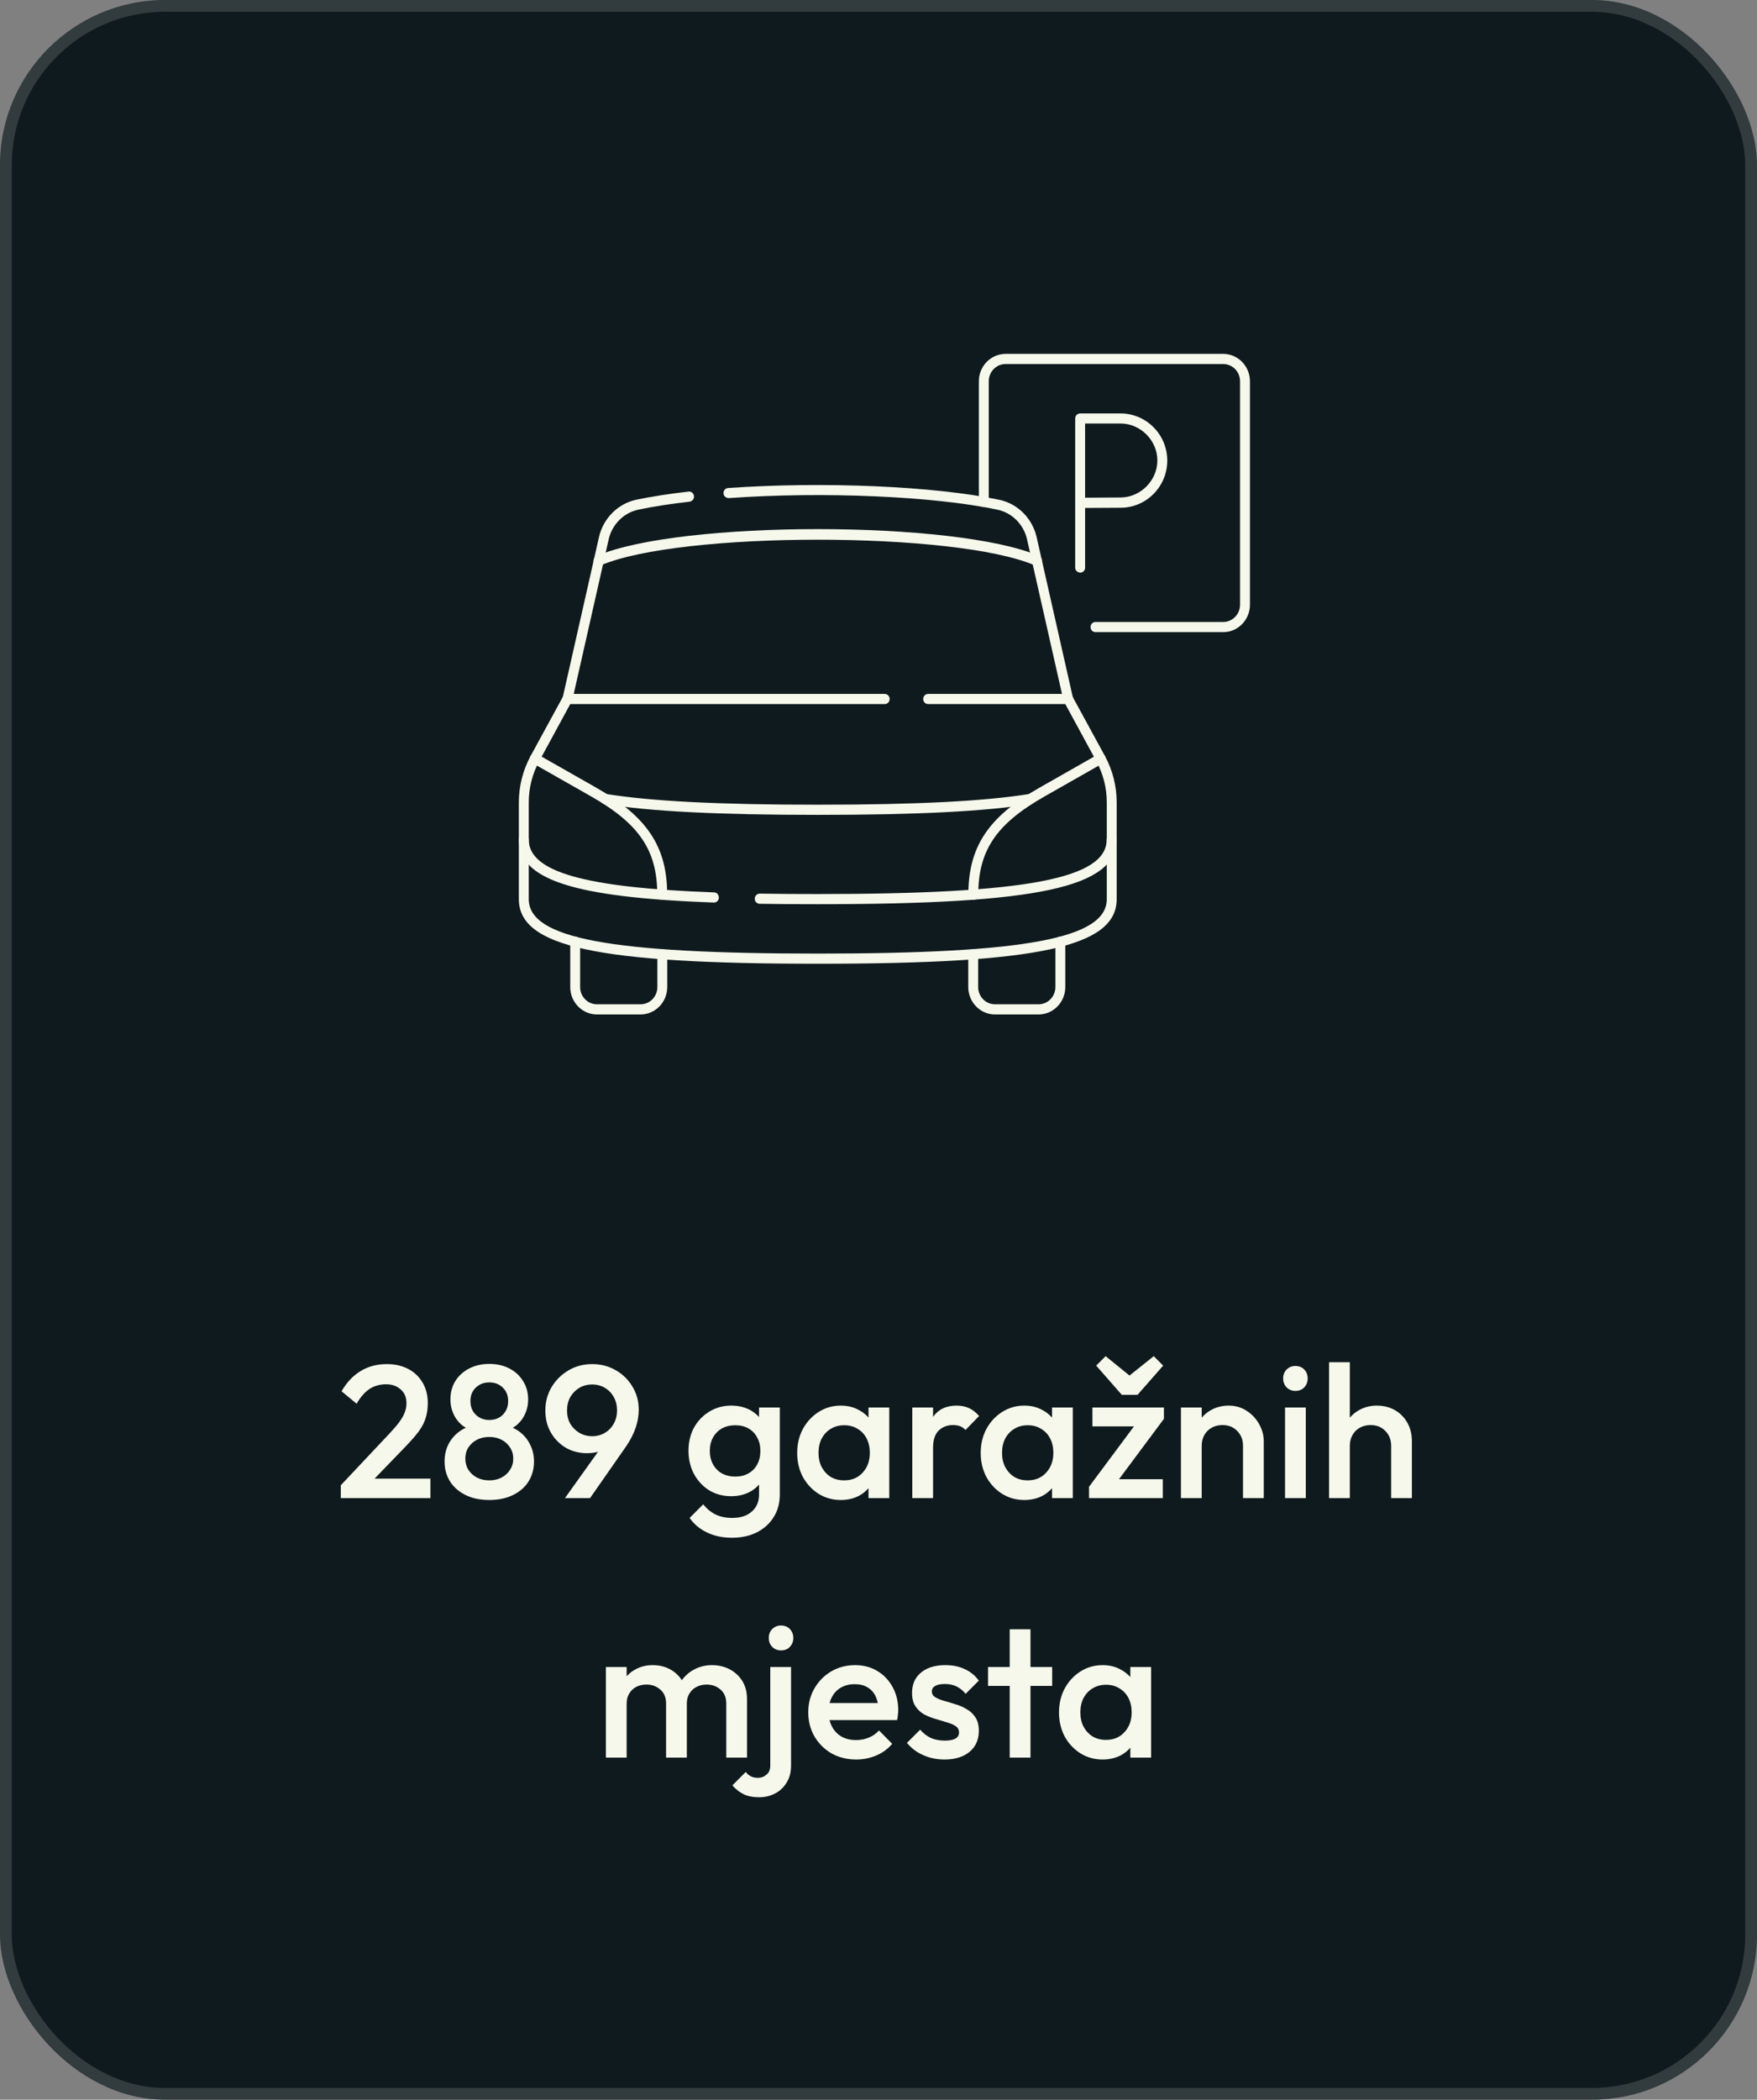 <svg width="149" height="178" viewBox="0 0 149 178" fill="none" xmlns="http://www.w3.org/2000/svg">
<rect x="0" y="0" width="149" height="178" fill="#808080" stroke="none"/>
<rect width="149" height="178" rx="14" fill="#0F1A1E"/>
<rect x="0.5" y="0.5" width="148" height="177" rx="13.5" stroke="#F6F8EB" stroke-opacity="0.15"/>
<path d="M28.901 125.912L33.029 121.528C33.37 121.165 33.648 120.84 33.861 120.552C34.075 120.264 34.229 119.992 34.325 119.736C34.421 119.48 34.469 119.219 34.469 118.952C34.469 118.451 34.304 118.061 33.973 117.784C33.653 117.496 33.242 117.352 32.741 117.352C32.208 117.352 31.738 117.485 31.333 117.752C30.928 118.019 30.565 118.435 30.245 119L28.965 117.944C29.402 117.187 29.941 116.616 30.581 116.232C31.221 115.837 31.962 115.64 32.805 115.64C33.498 115.64 34.106 115.779 34.629 116.056C35.152 116.333 35.557 116.723 35.845 117.224C36.133 117.715 36.277 118.285 36.277 118.936C36.277 119.405 36.218 119.827 36.101 120.2C35.995 120.563 35.808 120.931 35.541 121.304C35.275 121.667 34.907 122.093 34.437 122.584L31.269 125.864L28.901 125.912ZM28.901 127V125.912L30.485 125.352H36.501V127H28.901ZM41.493 127.16C40.725 127.16 40.059 127.021 39.493 126.744C38.928 126.467 38.485 126.083 38.165 125.592C37.856 125.091 37.701 124.525 37.701 123.896C37.701 123.395 37.797 122.936 37.989 122.52C38.192 122.093 38.48 121.731 38.853 121.432C39.237 121.133 39.691 120.92 40.213 120.792L40.165 121.304C39.739 121.187 39.376 120.995 39.077 120.728C38.789 120.461 38.571 120.147 38.421 119.784C38.272 119.421 38.197 119.043 38.197 118.648C38.197 118.051 38.336 117.528 38.613 117.08C38.901 116.621 39.296 116.264 39.797 116.008C40.299 115.752 40.864 115.624 41.493 115.624C42.133 115.624 42.699 115.752 43.189 116.008C43.691 116.264 44.08 116.621 44.357 117.08C44.645 117.528 44.789 118.051 44.789 118.648C44.789 119.043 44.715 119.421 44.565 119.784C44.416 120.147 44.197 120.461 43.909 120.728C43.621 120.995 43.259 121.187 42.821 121.304L42.773 120.792C43.307 120.92 43.76 121.133 44.133 121.432C44.507 121.731 44.789 122.093 44.981 122.52C45.184 122.936 45.285 123.395 45.285 123.896C45.285 124.525 45.131 125.091 44.821 125.592C44.512 126.083 44.069 126.467 43.493 126.744C42.928 127.021 42.261 127.16 41.493 127.16ZM41.493 125.496C41.888 125.496 42.235 125.416 42.533 125.256C42.843 125.096 43.083 124.877 43.253 124.6C43.435 124.323 43.525 124.008 43.525 123.656C43.525 123.293 43.435 122.979 43.253 122.712C43.083 122.435 42.843 122.216 42.533 122.056C42.235 121.896 41.888 121.816 41.493 121.816C41.099 121.816 40.747 121.896 40.437 122.056C40.139 122.216 39.899 122.435 39.717 122.712C39.547 122.979 39.461 123.293 39.461 123.656C39.461 124.008 39.547 124.323 39.717 124.6C39.899 124.877 40.139 125.096 40.437 125.256C40.747 125.416 41.099 125.496 41.493 125.496ZM41.493 120.376C41.963 120.376 42.347 120.227 42.645 119.928C42.944 119.629 43.093 119.245 43.093 118.776C43.093 118.307 42.944 117.928 42.645 117.64C42.347 117.341 41.963 117.192 41.493 117.192C41.035 117.192 40.651 117.341 40.341 117.64C40.043 117.928 39.893 118.307 39.893 118.776C39.893 119.245 40.043 119.629 40.341 119.928C40.651 120.227 41.035 120.376 41.493 120.376ZM47.911 127L51.191 122.408L51.847 122.008C51.74 122.243 51.601 122.451 51.431 122.632C51.271 122.813 51.057 122.952 50.791 123.048C50.524 123.144 50.183 123.192 49.767 123.192C49.127 123.192 48.54 123.043 48.007 122.744C47.473 122.435 47.047 122.008 46.727 121.464C46.407 120.92 46.247 120.291 46.247 119.576C46.247 118.851 46.423 118.189 46.775 117.592C47.137 116.995 47.617 116.52 48.215 116.168C48.812 115.816 49.479 115.64 50.215 115.64C50.961 115.64 51.633 115.816 52.231 116.168C52.828 116.509 53.297 116.973 53.639 117.56C53.991 118.136 54.167 118.787 54.167 119.512C54.167 120.536 53.809 121.571 53.095 122.616L50.039 127H47.911ZM50.215 121.752C50.62 121.752 50.983 121.656 51.303 121.464C51.623 121.272 51.873 121.011 52.055 120.68C52.236 120.349 52.327 119.981 52.327 119.576C52.327 119.149 52.236 118.771 52.055 118.44C51.873 118.109 51.623 117.848 51.303 117.656C50.983 117.464 50.62 117.368 50.215 117.368C49.809 117.368 49.447 117.464 49.127 117.656C48.807 117.848 48.551 118.109 48.359 118.44C48.177 118.771 48.087 119.149 48.087 119.576C48.087 119.992 48.177 120.365 48.359 120.696C48.551 121.016 48.807 121.272 49.127 121.464C49.457 121.656 49.82 121.752 50.215 121.752ZM62.082 130.36C61.272 130.36 60.562 130.211 59.954 129.912C59.346 129.624 58.856 129.213 58.482 128.68L59.634 127.528C59.944 127.912 60.296 128.2 60.69 128.392C61.085 128.584 61.56 128.68 62.114 128.68C62.808 128.68 63.357 128.499 63.762 128.136C64.168 127.784 64.37 127.299 64.37 126.68V124.792L64.674 123.096L64.37 121.384V119.32H66.13V126.68C66.13 127.416 65.96 128.056 65.618 128.6C65.277 129.155 64.802 129.587 64.194 129.896C63.586 130.205 62.882 130.36 62.082 130.36ZM62.002 126.84C61.32 126.84 60.701 126.675 60.146 126.344C59.602 126.003 59.17 125.539 58.85 124.952C58.541 124.365 58.386 123.709 58.386 122.984C58.386 122.259 58.541 121.608 58.85 121.032C59.17 120.456 59.602 120.003 60.146 119.672C60.701 119.331 61.32 119.16 62.002 119.16C62.61 119.16 63.144 119.283 63.602 119.528C64.061 119.773 64.418 120.115 64.674 120.552C64.93 120.979 65.058 121.48 65.058 122.056V123.944C65.058 124.509 64.925 125.011 64.658 125.448C64.402 125.885 64.045 126.227 63.586 126.472C63.128 126.717 62.6 126.84 62.002 126.84ZM62.354 125.176C62.781 125.176 63.154 125.085 63.474 124.904C63.794 124.723 64.04 124.472 64.21 124.152C64.392 123.821 64.482 123.437 64.482 123C64.482 122.563 64.392 122.184 64.21 121.864C64.04 121.533 63.794 121.277 63.474 121.096C63.154 120.915 62.781 120.824 62.354 120.824C61.928 120.824 61.549 120.915 61.218 121.096C60.898 121.277 60.648 121.533 60.466 121.864C60.285 122.184 60.194 122.563 60.194 123C60.194 123.427 60.285 123.805 60.466 124.136C60.648 124.467 60.898 124.723 61.218 124.904C61.549 125.085 61.928 125.176 62.354 125.176ZM71.301 127.16C70.608 127.16 69.979 126.984 69.413 126.632C68.859 126.28 68.416 125.805 68.085 125.208C67.765 124.6 67.605 123.923 67.605 123.176C67.605 122.419 67.765 121.741 68.085 121.144C68.416 120.536 68.859 120.056 69.413 119.704C69.979 119.341 70.608 119.16 71.301 119.16C71.888 119.16 72.405 119.288 72.853 119.544C73.312 119.789 73.675 120.131 73.941 120.568C74.208 121.005 74.341 121.501 74.341 122.056V124.264C74.341 124.819 74.208 125.315 73.941 125.752C73.685 126.189 73.328 126.536 72.869 126.792C72.411 127.037 71.888 127.16 71.301 127.16ZM71.589 125.496C72.24 125.496 72.763 125.277 73.157 124.84C73.563 124.403 73.765 123.843 73.765 123.16C73.765 122.701 73.675 122.296 73.493 121.944C73.312 121.592 73.056 121.32 72.725 121.128C72.405 120.925 72.027 120.824 71.589 120.824C71.163 120.824 70.784 120.925 70.453 121.128C70.133 121.32 69.877 121.592 69.685 121.944C69.504 122.296 69.413 122.701 69.413 123.16C69.413 123.619 69.504 124.024 69.685 124.376C69.877 124.728 70.133 125.005 70.453 125.208C70.784 125.4 71.163 125.496 71.589 125.496ZM73.653 127V124.936L73.957 123.064L73.653 121.208V119.32H75.413V127H73.653ZM77.367 127V119.32H79.127V127H77.367ZM79.127 122.728L78.519 122.424C78.519 121.453 78.732 120.669 79.159 120.072C79.596 119.464 80.252 119.16 81.127 119.16C81.511 119.16 81.857 119.229 82.167 119.368C82.476 119.507 82.764 119.731 83.031 120.04L81.879 121.224C81.74 121.075 81.585 120.968 81.415 120.904C81.244 120.84 81.047 120.808 80.823 120.808C80.332 120.808 79.927 120.963 79.607 121.272C79.287 121.581 79.127 122.067 79.127 122.728ZM86.864 127.16C86.171 127.16 85.541 126.984 84.976 126.632C84.421 126.28 83.978 125.805 83.648 125.208C83.328 124.6 83.168 123.923 83.168 123.176C83.168 122.419 83.328 121.741 83.648 121.144C83.978 120.536 84.421 120.056 84.976 119.704C85.541 119.341 86.171 119.16 86.864 119.16C87.451 119.16 87.968 119.288 88.416 119.544C88.874 119.789 89.237 120.131 89.504 120.568C89.77 121.005 89.904 121.501 89.904 122.056V124.264C89.904 124.819 89.77 125.315 89.504 125.752C89.248 126.189 88.891 126.536 88.432 126.792C87.973 127.037 87.451 127.16 86.864 127.16ZM87.152 125.496C87.802 125.496 88.325 125.277 88.72 124.84C89.125 124.403 89.328 123.843 89.328 123.16C89.328 122.701 89.237 122.296 89.056 121.944C88.874 121.592 88.618 121.32 88.288 121.128C87.968 120.925 87.589 120.824 87.152 120.824C86.725 120.824 86.347 120.925 86.016 121.128C85.696 121.32 85.44 121.592 85.248 121.944C85.067 122.296 84.976 122.701 84.976 123.16C84.976 123.619 85.067 124.024 85.248 124.376C85.44 124.728 85.696 125.005 86.016 125.208C86.347 125.4 86.725 125.496 87.152 125.496ZM89.216 127V124.936L89.52 123.064L89.216 121.208V119.32H90.976V127H89.216ZM92.353 126.04L96.641 120.28H98.705L94.417 126.04H92.353ZM92.353 127V126.04L93.953 125.4H98.609V127H92.353ZM92.641 120.92V119.32H98.705V120.28L97.105 120.92H92.641ZM97.841 114.968L98.641 115.768L96.465 118.248H95.137L92.961 115.768L93.761 114.968L96.385 117.096L95.201 117.08L97.841 114.968ZM105.412 127V122.568C105.412 122.056 105.247 121.635 104.916 121.304C104.596 120.973 104.18 120.808 103.668 120.808C103.327 120.808 103.023 120.883 102.756 121.032C102.489 121.181 102.281 121.389 102.132 121.656C101.983 121.923 101.908 122.227 101.908 122.568L101.22 122.184C101.22 121.597 101.348 121.08 101.604 120.632C101.86 120.173 102.212 119.816 102.66 119.56C103.119 119.293 103.631 119.16 104.196 119.16C104.772 119.16 105.284 119.309 105.732 119.608C106.18 119.896 106.532 120.275 106.788 120.744C107.044 121.203 107.172 121.683 107.172 122.184V127H105.412ZM100.148 127V119.32H101.908V127H100.148ZM108.976 127V119.32H110.736V127H108.976ZM109.856 117.912C109.558 117.912 109.307 117.811 109.104 117.608C108.912 117.405 108.816 117.155 108.816 116.856C108.816 116.557 108.912 116.307 109.104 116.104C109.307 115.901 109.558 115.8 109.856 115.8C110.166 115.8 110.416 115.901 110.608 116.104C110.8 116.307 110.896 116.557 110.896 116.856C110.896 117.155 110.8 117.405 110.608 117.608C110.416 117.811 110.166 117.912 109.856 117.912ZM117.974 127V122.568C117.974 122.056 117.809 121.635 117.478 121.304C117.158 120.973 116.742 120.808 116.23 120.808C115.889 120.808 115.585 120.883 115.318 121.032C115.052 121.181 114.844 121.389 114.694 121.656C114.545 121.923 114.47 122.227 114.47 122.568L113.782 122.184C113.782 121.597 113.91 121.08 114.166 120.632C114.422 120.173 114.774 119.816 115.222 119.56C115.681 119.293 116.193 119.16 116.758 119.16C117.334 119.16 117.846 119.288 118.294 119.544C118.742 119.8 119.094 120.157 119.35 120.616C119.606 121.064 119.734 121.587 119.734 122.184V127H117.974ZM112.71 127V115.48H114.47V127H112.71ZM51.382 149V141.32H53.142V149H51.382ZM56.486 149V144.424C56.486 143.912 56.326 143.517 56.006 143.24C55.686 142.952 55.292 142.808 54.822 142.808C54.502 142.808 54.214 142.872 53.958 143C53.713 143.128 53.516 143.315 53.366 143.56C53.217 143.795 53.142 144.083 53.142 144.424L52.454 144.04C52.454 143.453 52.582 142.947 52.838 142.52C53.094 142.093 53.441 141.763 53.878 141.528C54.316 141.283 54.806 141.16 55.35 141.16C55.894 141.16 56.385 141.277 56.822 141.512C57.26 141.747 57.606 142.077 57.862 142.504C58.118 142.931 58.246 143.443 58.246 144.04V149H56.486ZM61.59 149V144.424C61.59 143.912 61.43 143.517 61.11 143.24C60.79 142.952 60.396 142.808 59.926 142.808C59.617 142.808 59.334 142.872 59.078 143C58.822 143.128 58.62 143.315 58.47 143.56C58.321 143.795 58.246 144.083 58.246 144.424L57.254 144.04C57.308 143.453 57.478 142.947 57.766 142.52C58.054 142.093 58.422 141.763 58.87 141.528C59.329 141.283 59.83 141.16 60.374 141.16C60.929 141.16 61.43 141.277 61.878 141.512C62.326 141.747 62.684 142.077 62.95 142.504C63.217 142.931 63.35 143.443 63.35 144.04V149H61.59ZM64.395 152.36C63.852 152.36 63.409 152.275 63.068 152.104C62.715 151.933 62.395 151.683 62.108 151.352L63.243 150.216C63.371 150.387 63.516 150.509 63.675 150.584C63.836 150.669 64.033 150.712 64.267 150.712C64.555 150.712 64.801 150.621 65.004 150.44C65.217 150.269 65.323 150.013 65.323 149.672V141.32H67.084V149.656C67.084 150.243 66.956 150.733 66.7 151.128C66.454 151.533 66.129 151.837 65.724 152.04C65.318 152.253 64.876 152.36 64.395 152.36ZM66.236 139.912C65.937 139.912 65.686 139.811 65.484 139.608C65.291 139.405 65.195 139.155 65.195 138.856C65.195 138.557 65.291 138.307 65.484 138.104C65.686 137.901 65.937 137.8 66.236 137.8C66.545 137.8 66.796 137.901 66.987 138.104C67.18 138.307 67.275 138.557 67.275 138.856C67.275 139.155 67.18 139.405 66.987 139.608C66.796 139.811 66.545 139.912 66.236 139.912ZM72.606 149.16C71.838 149.16 71.145 148.989 70.526 148.648C69.918 148.296 69.433 147.816 69.07 147.208C68.719 146.6 68.543 145.917 68.543 145.16C68.543 144.403 68.719 143.725 69.07 143.128C69.422 142.52 69.897 142.04 70.495 141.688C71.103 141.336 71.775 141.16 72.51 141.16C73.225 141.16 73.855 141.325 74.398 141.656C74.953 141.987 75.385 142.44 75.695 143.016C76.014 143.592 76.174 144.248 76.174 144.984C76.174 145.112 76.164 145.245 76.142 145.384C76.132 145.512 76.111 145.656 76.079 145.816H69.775V144.376H75.166L74.51 144.952C74.489 144.483 74.398 144.088 74.239 143.768C74.079 143.448 73.849 143.203 73.55 143.032C73.263 142.861 72.905 142.776 72.478 142.776C72.031 142.776 71.641 142.872 71.311 143.064C70.98 143.256 70.724 143.528 70.543 143.88C70.361 144.221 70.27 144.632 70.27 145.112C70.27 145.592 70.367 146.013 70.558 146.376C70.751 146.739 71.022 147.021 71.374 147.224C71.727 147.416 72.132 147.512 72.591 147.512C72.985 147.512 73.348 147.443 73.678 147.304C74.02 147.165 74.308 146.963 74.543 146.696L75.662 147.832C75.289 148.269 74.836 148.6 74.302 148.824C73.769 149.048 73.204 149.16 72.606 149.16ZM80.097 149.16C79.671 149.16 79.26 149.107 78.865 149C78.471 148.883 78.108 148.723 77.777 148.52C77.447 148.307 77.159 148.051 76.913 147.752L78.033 146.632C78.3 146.941 78.604 147.176 78.945 147.336C79.297 147.485 79.692 147.56 80.129 147.56C80.524 147.56 80.823 147.501 81.025 147.384C81.228 147.267 81.329 147.096 81.329 146.872C81.329 146.637 81.233 146.456 81.041 146.328C80.849 146.2 80.599 146.093 80.289 146.008C79.991 145.912 79.671 145.816 79.329 145.72C78.999 145.624 78.679 145.496 78.369 145.336C78.071 145.165 77.825 144.936 77.633 144.648C77.441 144.36 77.345 143.987 77.345 143.528C77.345 143.037 77.457 142.616 77.681 142.264C77.916 141.912 78.241 141.64 78.657 141.448C79.084 141.256 79.591 141.16 80.177 141.16C80.796 141.16 81.34 141.272 81.809 141.496C82.289 141.709 82.689 142.035 83.009 142.472L81.889 143.592C81.665 143.315 81.409 143.107 81.121 142.968C80.833 142.829 80.503 142.76 80.129 142.76C79.777 142.76 79.505 142.813 79.313 142.92C79.121 143.027 79.025 143.181 79.025 143.384C79.025 143.597 79.121 143.763 79.313 143.88C79.505 143.997 79.751 144.099 80.049 144.184C80.359 144.269 80.679 144.365 81.009 144.472C81.351 144.568 81.671 144.707 81.969 144.888C82.279 145.059 82.529 145.293 82.721 145.592C82.913 145.88 83.009 146.259 83.009 146.728C83.009 147.475 82.748 148.067 82.225 148.504C81.703 148.941 80.993 149.16 80.097 149.16ZM85.628 149V138.12H87.388V149H85.628ZM83.788 142.92V141.32H89.228V142.92H83.788ZM93.504 149.16C92.811 149.16 92.182 148.984 91.617 148.632C91.062 148.28 90.619 147.805 90.288 147.208C89.969 146.6 89.808 145.923 89.808 145.176C89.808 144.419 89.969 143.741 90.288 143.144C90.619 142.536 91.062 142.056 91.617 141.704C92.182 141.341 92.811 141.16 93.504 141.16C94.091 141.16 94.609 141.288 95.056 141.544C95.515 141.789 95.878 142.131 96.144 142.568C96.411 143.005 96.544 143.501 96.544 144.056V146.264C96.544 146.819 96.411 147.315 96.144 147.752C95.888 148.189 95.531 148.536 95.073 148.792C94.614 149.037 94.091 149.16 93.504 149.16ZM93.793 147.496C94.443 147.496 94.966 147.277 95.361 146.84C95.766 146.403 95.969 145.843 95.969 145.16C95.969 144.701 95.878 144.296 95.697 143.944C95.515 143.592 95.259 143.32 94.928 143.128C94.609 142.925 94.23 142.824 93.793 142.824C93.366 142.824 92.987 142.925 92.656 143.128C92.337 143.32 92.081 143.592 91.888 143.944C91.707 144.296 91.617 144.701 91.617 145.16C91.617 145.619 91.707 146.024 91.888 146.376C92.081 146.728 92.337 147.005 92.656 147.208C92.987 147.4 93.366 147.496 93.793 147.496ZM95.856 149V146.936L96.16 145.064L95.856 143.208V141.32H97.617V149H95.856Z" fill="#F6F8EB"/>
<path d="M69.349 81.701C50.633 81.701 44 80.262 44 76.222V68.011C44 66.65 44.344 65.297 44.991 64.1L47.745 59.051C47.82 58.913 47.963 58.827 48.114 58.827H75.025C75.26 58.827 75.445 59.017 75.445 59.258C75.445 59.499 75.26 59.689 75.025 59.689H48.358L45.73 64.522C45.15 65.582 44.84 66.788 44.84 68.011V76.222C44.84 79.547 51.708 80.839 69.349 80.839C86.99 80.839 93.859 79.547 93.859 76.222V68.011C93.859 66.788 93.548 65.59 92.969 64.522L90.341 59.689H78.711C78.476 59.689 78.291 59.499 78.291 59.258C78.291 59.017 78.476 58.827 78.711 58.827H90.584C90.735 58.827 90.878 58.913 90.953 59.051L93.707 64.1C94.354 65.289 94.698 66.641 94.698 68.011V76.222C94.698 80.271 88.065 81.701 69.349 81.701Z" fill="#F6F8EB"/>
<path d="M60.55 76.514H60.533C48.635 76.075 44 74.576 44 71.173C44 70.932 44.185 70.742 44.42 70.742C44.655 70.742 44.84 70.932 44.84 71.173C44.84 73.904 49.542 75.248 60.558 75.653C60.793 75.653 60.969 75.86 60.961 76.101C60.961 76.334 60.768 76.514 60.541 76.514H60.55Z" fill="#F6F8EB"/>
<path d="M69.349 76.652C67.603 76.652 65.965 76.644 64.42 76.618C64.185 76.618 64.001 76.42 64.009 76.178C64.009 75.946 64.202 75.756 64.429 75.756C65.965 75.782 67.603 75.791 69.341 75.791C86.982 75.791 93.85 74.499 93.85 71.173C93.85 70.932 94.035 70.742 94.27 70.742C94.505 70.742 94.69 70.932 94.69 71.173C94.69 75.222 88.057 76.652 69.341 76.652H69.349Z" fill="#F6F8EB"/>
<path d="M69.349 69.079C60.894 69.079 55.142 68.787 51.255 68.157C51.028 68.123 50.868 67.899 50.902 67.666C50.935 67.434 51.154 67.279 51.381 67.305C55.226 67.925 60.936 68.218 69.349 68.218C77.763 68.218 83.472 67.925 87.318 67.305C87.544 67.27 87.763 67.425 87.796 67.666C87.83 67.899 87.679 68.123 87.444 68.157C83.548 68.787 77.804 69.079 69.349 69.079Z" fill="#F6F8EB"/>
<path d="M56.158 76.273C55.923 76.273 55.738 76.084 55.738 75.843C55.738 72.095 54.219 69.838 50.121 67.511L45.15 64.686C44.949 64.573 44.873 64.306 44.982 64.1C45.092 63.893 45.352 63.815 45.553 63.927L50.524 66.753C54.882 69.226 56.578 71.776 56.578 75.834C56.578 76.075 56.393 76.265 56.158 76.265V76.273Z" fill="#F6F8EB"/>
<path d="M82.54 76.273C82.305 76.273 82.12 76.084 82.12 75.843C82.12 71.785 83.816 69.234 88.174 66.762L93.145 63.936C93.346 63.824 93.598 63.893 93.716 64.108C93.825 64.315 93.758 64.582 93.548 64.694L88.577 67.52C84.48 69.846 82.96 72.103 82.96 75.851C82.96 76.092 82.775 76.282 82.54 76.282V76.273Z" fill="#F6F8EB"/>
<path d="M87.939 47.972C87.88 47.972 87.83 47.963 87.779 47.937C81.062 45.025 57.644 45.025 50.927 47.937C50.717 48.032 50.465 47.929 50.373 47.705C50.281 47.489 50.381 47.231 50.6 47.136C57.611 44.095 81.096 44.095 88.107 47.136C88.317 47.231 88.418 47.481 88.334 47.705C88.266 47.868 88.107 47.972 87.948 47.972H87.939Z" fill="#F6F8EB"/>
<path d="M90.592 59.697C90.399 59.697 90.231 59.559 90.181 59.361L87.099 45.732C86.814 44.457 85.823 43.466 84.58 43.207C79.173 42.062 69.802 41.657 61.801 42.225C61.574 42.225 61.372 42.062 61.356 41.829C61.339 41.588 61.515 41.389 61.742 41.372C69.811 40.804 79.274 41.209 84.748 42.372C86.31 42.699 87.553 43.948 87.914 45.551L90.995 59.18C91.046 59.413 90.903 59.645 90.685 59.697C90.651 59.697 90.618 59.706 90.592 59.706V59.697Z" fill="#F6F8EB"/>
<path d="M48.114 59.697C48.114 59.697 48.047 59.697 48.022 59.689C47.795 59.637 47.653 59.404 47.711 59.172L50.793 45.542C51.154 43.94 52.397 42.699 53.958 42.363C55.235 42.096 56.729 41.863 58.392 41.674C58.618 41.639 58.828 41.82 58.853 42.053C58.879 42.285 58.711 42.501 58.484 42.527C56.847 42.716 55.386 42.94 54.135 43.207C52.892 43.466 51.901 44.465 51.616 45.732L48.534 59.361C48.492 59.559 48.316 59.697 48.123 59.697H48.114Z" fill="#F6F8EB"/>
<path d="M54.319 86H50.625C49.374 86 48.358 84.957 48.358 83.674V79.831C48.358 79.59 48.542 79.401 48.778 79.401C49.013 79.401 49.197 79.59 49.197 79.831V83.674C49.197 84.484 49.836 85.138 50.625 85.138H54.319C55.109 85.138 55.747 84.484 55.747 83.674V80.9C55.747 80.659 55.931 80.469 56.167 80.469C56.402 80.469 56.586 80.659 56.586 80.9V83.674C56.586 84.957 55.57 86 54.319 86Z" fill="#F6F8EB"/>
<path d="M88.073 86H84.379C83.128 86 82.112 84.957 82.112 83.674V80.9C82.112 80.659 82.297 80.469 82.532 80.469C82.767 80.469 82.951 80.659 82.951 80.9V83.674C82.951 84.484 83.59 85.138 84.379 85.138H88.073C88.863 85.138 89.501 84.484 89.501 83.674V79.831C89.501 79.59 89.686 79.401 89.921 79.401C90.156 79.401 90.341 79.59 90.341 79.831V83.674C90.341 84.957 89.325 86 88.073 86Z" fill="#F6F8EB"/>
<path d="M91.6 48.54C91.365 48.54 91.18 48.351 91.18 48.109V35.479C91.18 35.238 91.365 35.049 91.6 35.049H95.026C97.209 35.049 98.989 36.841 98.989 39.046C98.989 41.252 97.209 43.044 95.026 43.044C94.27 43.044 92.658 43.052 92.02 43.061V48.118C92.02 48.359 91.835 48.549 91.6 48.549V48.54ZM92.02 42.191C92.666 42.191 94.278 42.173 95.026 42.173C96.713 42.173 98.149 40.735 98.149 39.038C98.149 37.34 96.722 35.901 95.026 35.901H92.02V42.191Z" fill="#F6F8EB"/>
<path d="M103.733 53.589H92.901C92.666 53.589 92.482 53.399 92.482 53.158C92.482 52.917 92.666 52.727 92.901 52.727H103.733C104.522 52.727 105.16 52.073 105.16 51.263V32.326C105.16 31.516 104.522 30.861 103.733 30.861H85.277C84.488 30.861 83.85 31.516 83.85 32.326V42.553C83.85 42.794 83.665 42.983 83.43 42.983C83.195 42.983 83.01 42.794 83.01 42.553V32.326C83.01 31.043 84.026 30 85.277 30H103.733C104.984 30 106 31.043 106 32.326V51.263C106 52.547 104.984 53.589 103.733 53.589Z" fill="#F6F8EB"/>
</svg>
